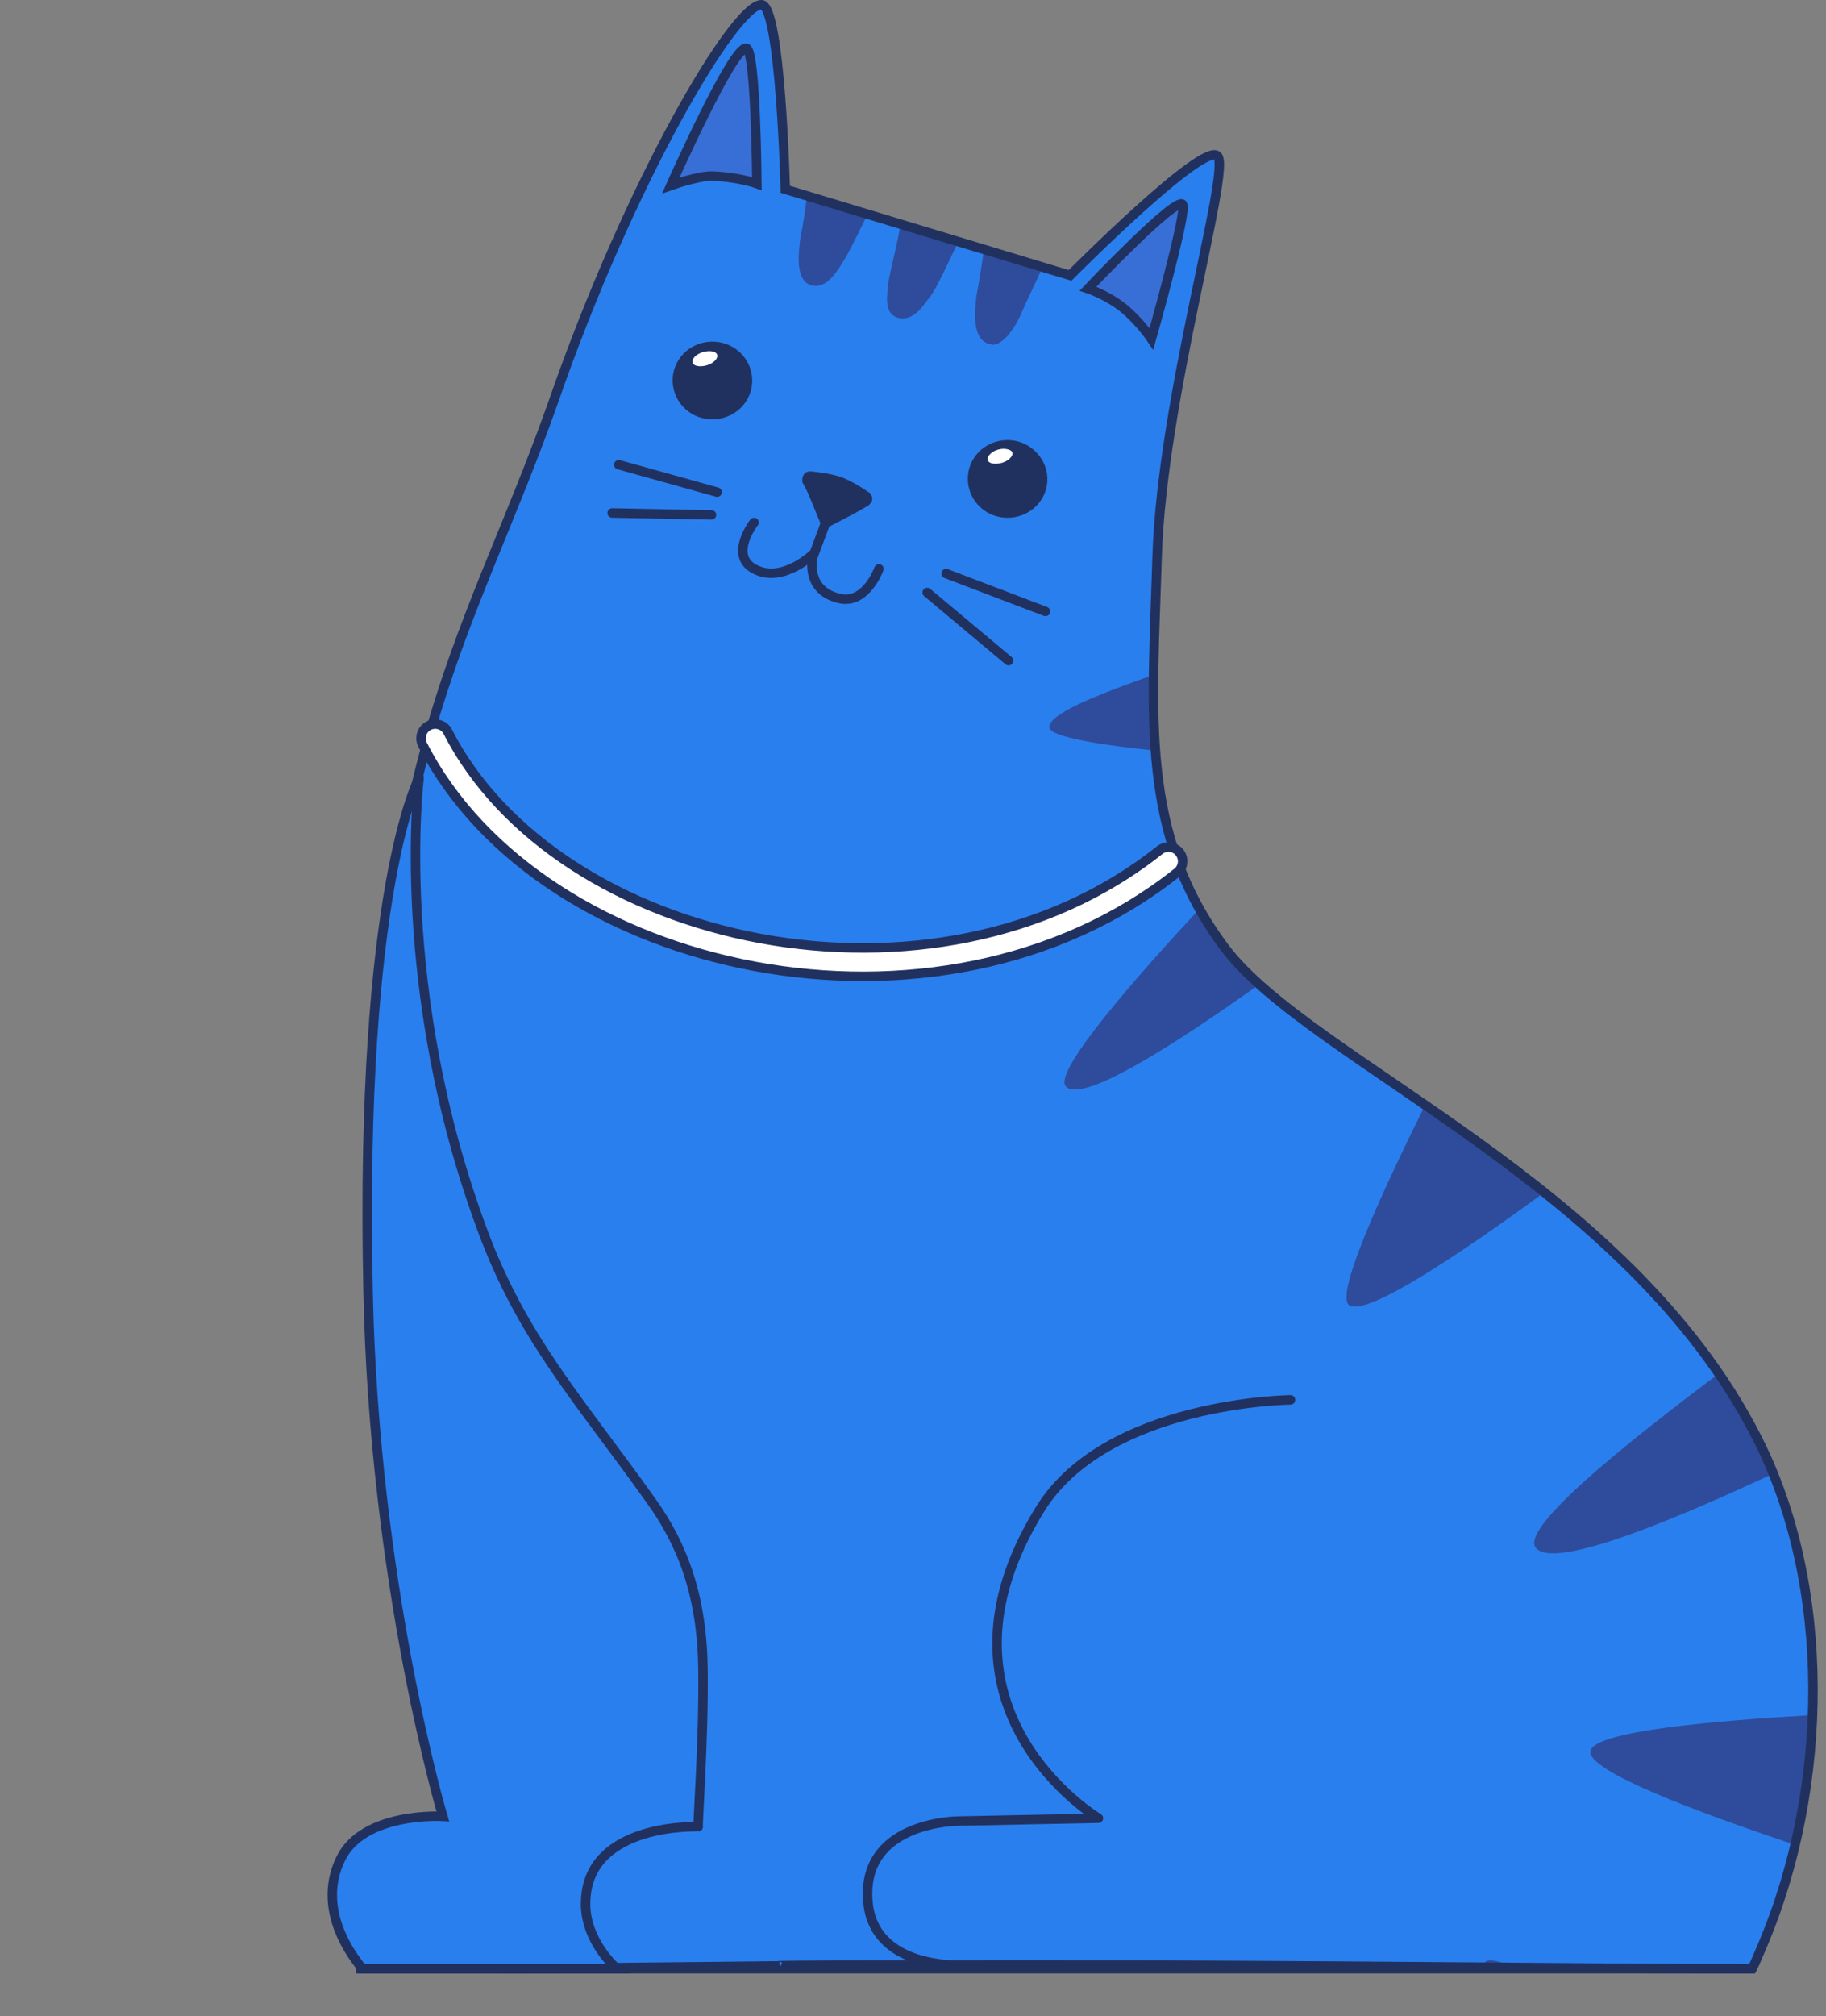 <?xml version="1.0" encoding="UTF-8"?> <!-- Generator: Adobe Illustrator 27.0.1, SVG Export Plug-In . SVG Version: 6.00 Build 0) --> <svg xmlns="http://www.w3.org/2000/svg" xmlns:xlink="http://www.w3.org/1999/xlink" id="Слой_1" x="0px" y="0px" viewBox="0 0 193 213" style="enable-background:new 0 0 193 213;" xml:space="preserve"><rect x="0" y="0" width="193" height="213" fill="#808080" stroke="none"/> <style type="text/css"> .st0{fill-rule:evenodd;clip-rule:evenodd;fill:#21315F;} .st1{fill-rule:evenodd;clip-rule:evenodd;fill:#2A7FEE;} .st2{fill:none;} .st3{fill-rule:evenodd;clip-rule:evenodd;fill:#2E4C9B;} .st4{fill:#2E4C9B;} .st5{fill:none;stroke:#21315F;stroke-miterlimit:10;} .st6{fill:none;stroke:#21315F;stroke-linecap:round;stroke-linejoin:round;stroke-miterlimit:10;} .st7{fill:#2A7FEE;stroke:#21315F;stroke-miterlimit:10;} .st8{fill-rule:evenodd;clip-rule:evenodd;fill:#386FD6;stroke:#21315F;stroke-miterlimit:10;} .st9{fill-rule:evenodd;clip-rule:evenodd;fill:#21315F;stroke:#21315F;stroke-miterlimit:10;} .st10{fill:none;stroke:#21315F;stroke-width:2;stroke-linejoin:round;stroke-miterlimit:10;} .st11{fill-rule:evenodd;clip-rule:evenodd;fill:#FFFFFF;} .st12{fill:none;stroke:#21315F;stroke-width:4;stroke-linecap:round;} .st13{fill:none;stroke:#FFFFFF;stroke-width:2;stroke-linecap:round;} </style> <rect x="37.6" y="206.2" class="st0" width="147.8" height="2.3"></rect> <path class="st1" d="M109.2,207.6c0,0-0.1,0-0.4,0.1h76.5c8.1-17.1,8.7-39.6,0.4-55.8c-13.7-27-47.1-39.7-56.2-51.7 c-9.1-12.1-7.7-24.6-7.2-41.3c0.5-16.7,7.8-40.8,6.4-42.4c-1.4-1.7-15.6,12.6-15.6,12.6L83,20c0,0-0.5-19.4-2.5-19.5 C77.7,0.4,66.6,19,58.4,42.7C50,66.4,40,79.3,40.1,122.5c0,13.1,11.5,42.9,11.5,50.6c0,19.1-0.1,19.3-0.1,19.3s-13-2.3-12.9,6.9 c0,7.5,15.3,8.7,15.3,8.7l28.4-0.3L109.2,207.6z"></path> <rect class="st2" width="192.1" height="336.4"></rect> <g> <path class="st3" d="M95,33.6c1.7,0.4,2.8-1.7,3.2-2.1c0.8-1,2-3.7,3.1-6l-6.1-1.9c-0.4,2.4-1.1,5-1.3,6.2 C93.8,31,93.3,33.2,95,33.6z"></path> <path class="st3" d="M85.6,30.1c1.9,0.7,3.2-2,3.9-3.1c0.7-1.3,1.5-2.9,2.2-4.4l-6.4-1.9c-0.2,1.5-0.4,3-0.7,4.4 C84.5,26.1,83.9,29.4,85.6,30.1z"></path> <path class="st3" d="M104.8,36.4c1.3,0.2,2.7-2.2,3.1-3.2c0.8-1.8,1.6-3.4,2.3-5l-6.2-1.9c-0.2,1.6-0.5,3.4-0.8,5 C103,33,102.7,36.1,104.8,36.4z"></path> </g> <g> <path class="st4" d="M112.6,114.7c1.5,2.2,12.1-4.7,20.5-10.7c-1.4-1.3-2.6-2.5-3.6-3.8c-1-1.4-2-2.8-2.7-4.2 C120.2,103.1,111.5,113,112.6,114.7z"></path> <path class="st4" d="M142.6,137.9c1.8,1.2,11.3-5.1,20.6-11.9c-4.2-3.4-8.5-6.4-12.6-9.2C145.7,126.7,141.1,136.9,142.6,137.9z"></path> <path class="st4" d="M110.9,76.8c-0.1,1.1,6.2,2,11.2,2.5c-0.2-2.6-0.2-5.3-0.2-8C117.2,73,111,75.2,110.9,76.8z"></path> <path class="st4" d="M185.7,151.9c-1.2-2.4-2.6-4.6-4-6.8c-10.4,7.8-20.9,16.3-19.4,18.4c1.9,2.6,16.1-3.6,25.1-7.8 C186.9,154.4,186.3,153.1,185.7,151.9z"></path> </g> <g> <path class="st4" d="M157.1,207.2c-0.2,0.1-0.2,0.3-0.3,0.5h2.9C158.5,207.2,157.5,207,157.1,207.2z"></path> <path class="st4" d="M168.1,185c-0.4,2.1,11.4,6.5,21.6,9.9c1.1-4.5,1.7-9.1,1.9-13.7C181.1,181.8,168.5,182.9,168.1,185z"></path> </g> <path class="st5" d="M53.9,208c0,0-15.6-0.2-15.3-8.7c0.3-9.2,12.9-6.9,12.9-6.9s0.1-0.2,0.1-19.3c0-7.7-11.5-37.5-11.5-50.6 C40,79.3,50,66.4,58.4,42.7C66.6,19,77.7,0.4,80.5,0.5C82.5,0.6,83,20,83,20l30.1,9.1c0,0,14.2-14.3,15.6-12.6 c1.4,1.6-5.9,25.7-6.4,42.4c-0.5,16.7-1.9,29.2,7.2,41.3c9.1,12,42.5,24.7,56.2,51.7c7.9,15.5,7.7,36.8,0.6,53.6 c-0.4,0.9-0.7,1.7-1.1,2.5c-18.3,0-45.4-0.4-75.9-0.4s-26.9,0.1-26.9,0.1L53.9,208z"></path> <path class="st6" d="M136.4,147.9c0,0-19.5,0.2-26.5,11.6c-13,21.1,6.2,32.6,6.2,32.6l-14.8,0.3c0,0-9.8,0-9.6,7.9 c0.1,6.1,6,7.1,8.6,7.3"></path> <path class="st7" d="M36,196.4c2.4-5,10.8-4.5,10.8-4.5s-7.3-24.5-7.9-55.7c-0.9-42.4,5.4-54,5.4-54S41.5,104.5,51,130 c4.2,11.4,10.3,18,17.7,28.4c3.5,4.8,5.5,10.3,5.6,17.9c0.1,7.4-0.6,16.7-0.5,16.7c0.1,0-11.6-0.5-11.9,7.8 c-0.2,4.2,3.3,7.2,3.3,7.2H38.3C38.3,207.9,33.1,202.4,36,196.4z"></path> <path class="st8" d="M115,30.5c0,0,2.1,0.7,3.8,2.1c1.7,1.4,2.9,3.2,2.9,3.2s3.8-13.4,3.3-14.2C124.3,20.7,115,30.5,115,30.5z"></path> <path class="st8" d="M78.9,5.1c1,0.3,1.1,14.3,1.1,14.3s-1.9-0.7-4.8-0.8c-1.5,0-4.3,1-4.3,1S77.5,4.7,78.9,5.1z"></path> <path class="st1" d="M66.7,37.2c1.3-4.1,5.6-6.4,9.8-5.2c9.1,2.7,24.5,7.3,34,10.2c2.2,0.7,4.1,2.2,5.1,4.2c1.1,2,1.3,4.4,0.6,6.6 c-0.8,2.6-2.7,4.7-5.3,5.7c-2.5,1-5.4,0.9-7.8-0.3c-5.5-3-11.9-6.3-15.5-7.6c-2.9-1.1-8-1.6-12.8-1.8c-2.8-0.1-5.4-1.6-7-3.9 C66.3,42.8,65.8,39.9,66.7,37.2z"></path> <path class="st6" d="M79.7,55.2c0,0-2.8,3.6,0.2,5c2.9,1.4,6.1-1.7,6.1-1.7"></path> <path class="st9" d="M106.7,47.5c-1.8-0.1-3.3,1.2-3.4,2.9c-0.1,1.7,1.2,3.2,3,3.3c1.8,0.1,3.3-1.2,3.4-2.9S108.4,47.6,106.7,47.5z"></path> <path class="st10" d="M106.7,47.5c-1.8-0.1-3.3,1.2-3.4,2.9c-0.1,1.7,1.2,3.2,3,3.3c1.8,0.1,3.3-1.2,3.4-2.9S108.4,47.6,106.7,47.5z "></path> <path class="st11" d="M105.5,47.5c-0.7,0.2-1.2,0.7-1.1,1.1c0.1,0.4,0.8,0.5,1.5,0.3c0.7-0.2,1.2-0.7,1.1-1.1 C106.9,47.5,106.2,47.3,105.5,47.5z"></path> <path class="st9" d="M75.5,37.1c-1.8-0.1-3.3,1.2-3.4,2.9s1.2,3.2,3,3.3c1.8,0.1,3.3-1.2,3.4-2.9C78.6,38.6,77.2,37.2,75.5,37.1z"></path> <path class="st10" d="M75.5,37.1c-1.8-0.1-3.3,1.2-3.4,2.9s1.2,3.2,3,3.3c1.8,0.1,3.3-1.2,3.4-2.9C78.6,38.6,77.2,37.2,75.5,37.1z"></path> <path class="st11" d="M74.3,37.2c-0.7,0.2-1.2,0.7-1.1,1.1c0.1,0.4,0.8,0.5,1.5,0.3c0.7-0.2,1.2-0.7,1.1-1.1 C75.7,37.1,75,37,74.3,37.2z"></path> <path class="st6" d="M92.9,60.1c0,0-1.4,3.9-4.3,3.1c-3.5-0.9-2.7-4.3-2.7-4.3l1.6-4.3 M100,60.6l10.5,4 M98,62.6l8.6,7.2 M65.4,49.1L75.8,52 M64.7,54.2l10.5,0.2"></path> <path class="st9" d="M87.1,54.9c0,0.1,0.1,0.2,0.2,0.2c0.1,0,0.2,0,0.3,0c0.8-0.4,2.9-1.5,3.9-2.1c0.1-0.1,0.2-0.2,0.2-0.3 c0-0.1-0.1-0.3-0.2-0.3c-0.7-0.5-1.9-1.2-2.7-1.5c-0.8-0.3-2.2-0.5-3.1-0.6c-0.1,0-0.3,0-0.3,0.1c-0.1,0.1-0.1,0.2-0.1,0.4 C85.9,51.8,86.7,54,87.1,54.9z"></path> <path class="st12" d="M123.5,91C99,110.5,58,101.5,46,78"></path> <path class="st13" d="M123.5,91C99,110.5,58,101.5,46,78"></path> </svg> 
